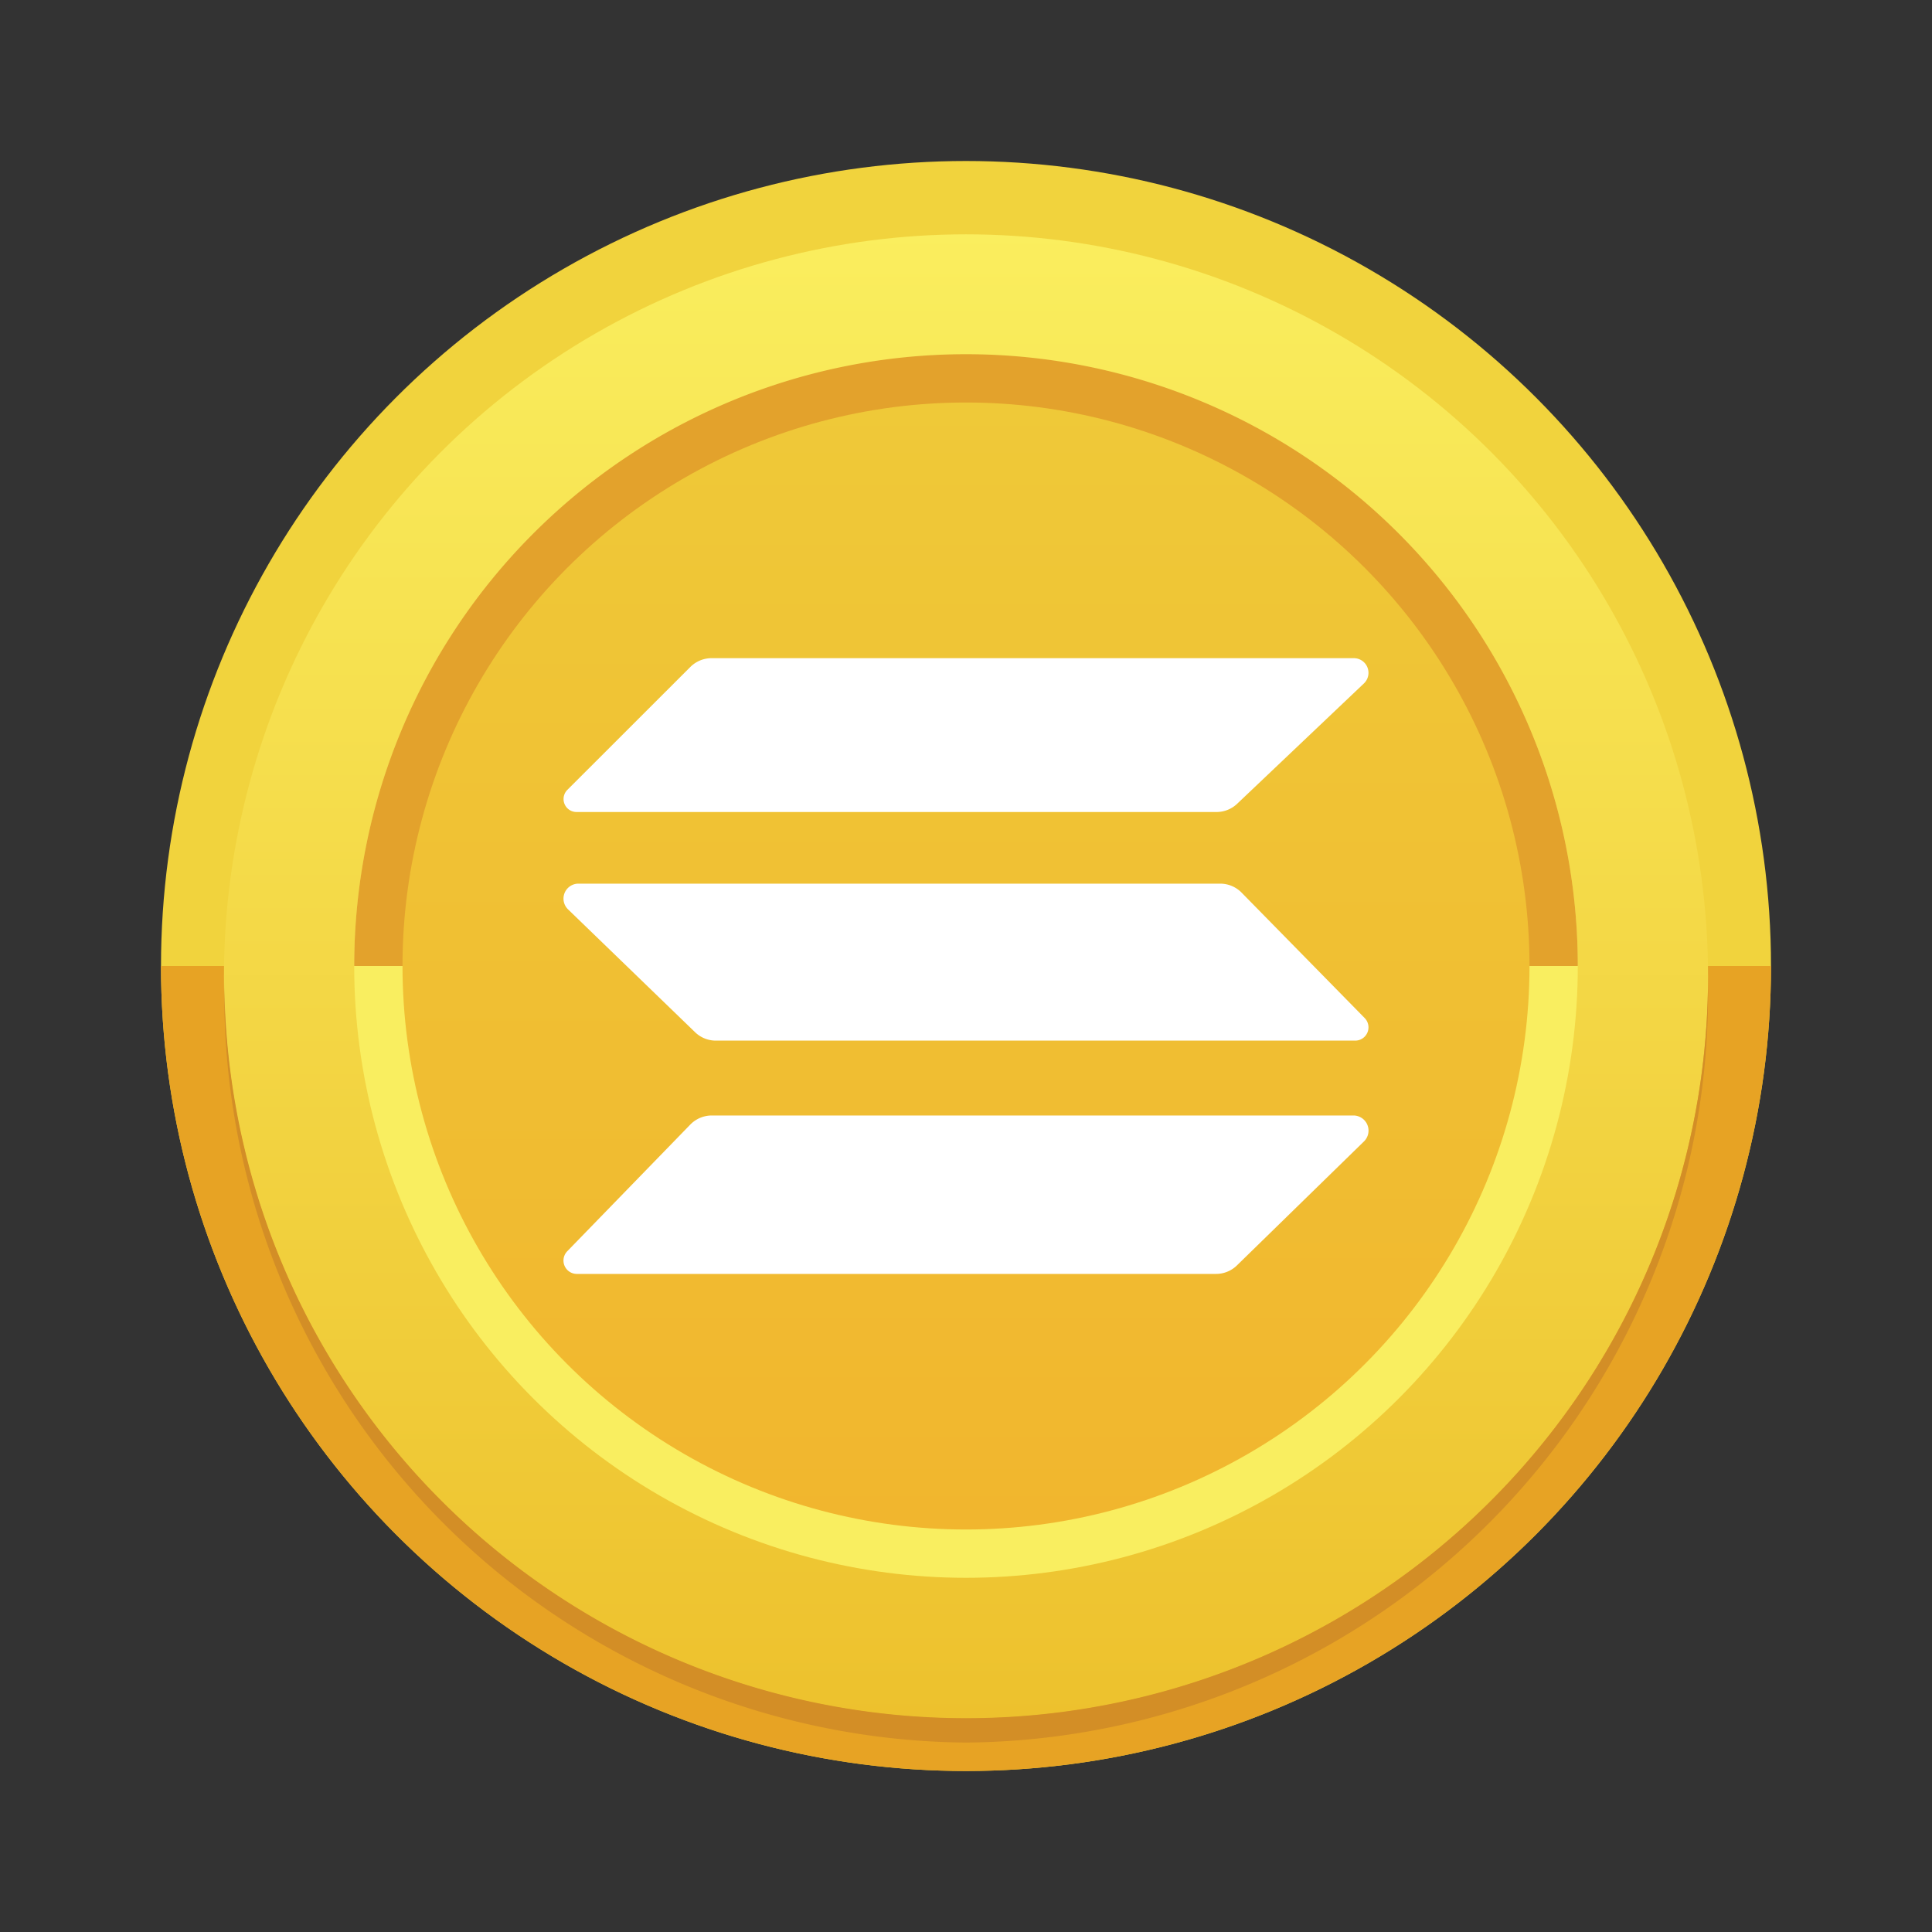 <svg id="Artwork" height="512" viewBox="0 0 24 24" width="512" xmlns="http://www.w3.org/2000/svg" xmlns:xlink="http://www.w3.org/1999/xlink"><rect x="0" y="0" width="24" height="24" fill="#333333" stroke="none"/><linearGradient id="linear-gradient" gradientUnits="userSpaceOnUse" x1="12" x2="12" y1="2.833" y2="21.374"><stop offset="0" stop-color="#faee5e"/><stop offset="1" stop-color="#edc12d"/></linearGradient><linearGradient id="linear-gradient-2" gradientUnits="userSpaceOnUse" x1="12" x2="12" y1="4.926" y2="18.952"><stop offset="0" stop-color="#efc938"/><stop offset="1" stop-color="#f1b62e"/></linearGradient><circle cx="12" cy="12" fill="#f1d33d" r="10"/><path d="m12 22a10 10 0 0 0 10-10h-20a10 10 0 0 0 10 10z" fill="#e7a324"/><circle cx="12" cy="12.129" fill="url(#linear-gradient)" r="9.218"/><path d="m12 21.344a9.216 9.216 0 0 1 -9.214-9.144v.077a9.3 9.3 0 0 0 9.214 9.37 9.3 9.3 0 0 0 9.218-9.369c0-.026 0-.051 0-.077a9.216 9.216 0 0 1 -9.218 9.143z" fill="#d38e26"/><circle cx="12" cy="12" fill="#f9ee60" r="7.6"/><path d="m12 4.4a7.6 7.6 0 0 0 -7.6 7.6h15.2a7.6 7.6 0 0 0 -7.6-7.6z" fill="#e3a22c"/><circle cx="12" cy="12" fill="url(#linear-gradient-2)" r="7"/><path d="m7.162 10.087h7.945a.372.372 0 0 0 .259-.1l1.577-1.497a.182.182 0 0 0 -.125-.314h-7.977a.374.374 0 0 0 -.266.11l-1.527 1.526a.161.161 0 0 0 .114.275zm9.656 3.77h-7.977a.373.373 0 0 0 -.266.113l-1.527 1.572a.166.166 0 0 0 .114.283h7.945a.371.371 0 0 0 .259-.106l1.577-1.539a.188.188 0 0 0 -.125-.323zm-1.393-2.767a.373.373 0 0 0 -.266-.113h-7.977a.186.186 0 0 0 -.125.32l1.577 1.525a.37.37 0 0 0 .259.105h7.945a.165.165 0 0 0 .114-.281z" fill="#fff"/></svg>
